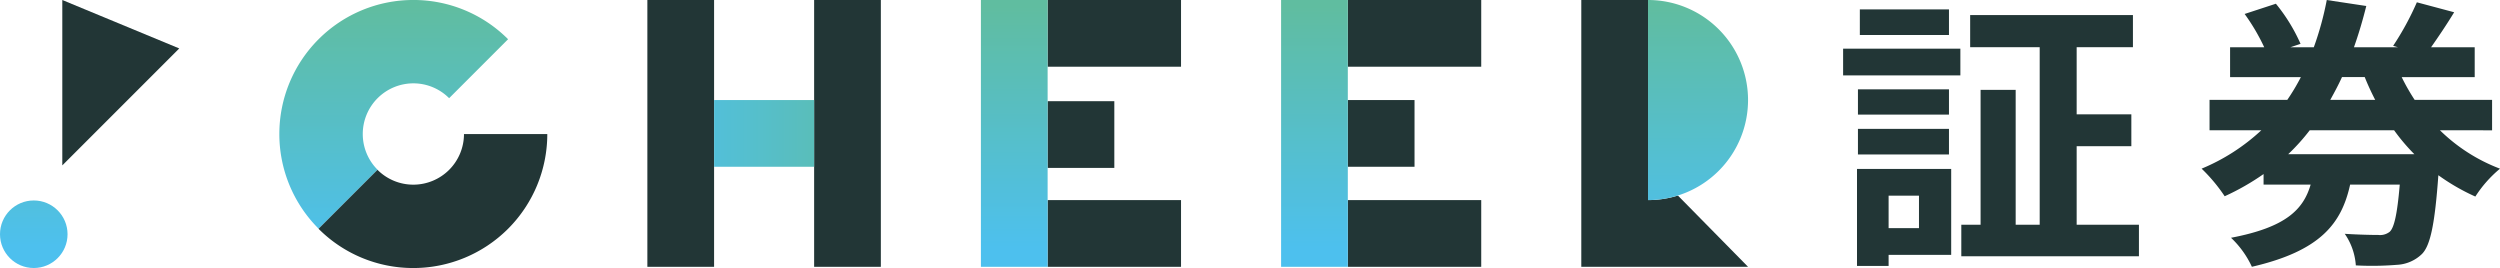 <svg xmlns="http://www.w3.org/2000/svg" xmlns:xlink="http://www.w3.org/1999/xlink" width="279.887" height="30.007" viewBox="0 0 279.887 30.007">
  <defs>
    <linearGradient id="linear-gradient" x1="0.5" y1="0.022" x2="0.5" y2="0.929" gradientUnits="objectBoundingBox">
      <stop offset="0" stop-color="#60bda0"/>
      <stop offset="1" stop-color="#4dc0ee"/>
    </linearGradient>
    <linearGradient id="linear-gradient-3" x1="0.5" y1="-0.827" x2="0.5" y2="1.692" xlink:href="#linear-gradient"/>
    <linearGradient id="linear-gradient-4" x1="0.5" y1="-2.581" x2="0.5" y2="0.671" xlink:href="#linear-gradient"/>
    <linearGradient id="linear-gradient-5" x1="0.5" y1="0.026" x2="0.5" y2="1.089" xlink:href="#linear-gradient"/>
    <linearGradient id="linear-gradient-6" x1="0.5" y1="0.029" x2="0.5" y2="1.223" xlink:href="#linear-gradient"/>
  </defs>
  <g id="logo" transform="translate(3742.545 780.18)">
    <path id="パス_3742" data-name="パス 3742" d="M-3740.191-754.806h0Z" fill="#223636"/>
    <g id="グループ_5388" data-name="グループ 5388">
      <path id="パス_3743" data-name="パス 3743" d="M-3536.2-774.735h13.128v2.993H-3536.2Zm12.1,23.088h-7.006v1.242h-3.539v-10.859h10.545Zm-.248-15.7h-10.191v-2.834h10.191Zm-10.191,1.592h10.191v2.866h-10.191Zm10.191-10.508h-9.979v-2.867h9.979Zm-6.758,17.992v3.63h3.4v-3.63Zm28.025,3.248v3.535h-19.886v-3.535h2.158v-15.094h3.928v15.094h2.689v-19.871h-7.785v-3.6h18.224v3.6h-6.3v7.515h6.122v3.567h-6.122v8.789Z" fill="#223636"/>
      <path id="パス_3744" data-name="パス 3744" d="M-3469.382-765.595a19.4,19.4,0,0,0,6.724,4.3,13.546,13.546,0,0,0-2.761,3.121,23.366,23.366,0,0,1-4.14-2.389c-.389,5.414-.884,7.866-1.84,8.821a4.316,4.316,0,0,1-2.8,1.21,34.141,34.141,0,0,1-4.6.064,7.042,7.042,0,0,0-1.239-3.535c1.592.1,3.043.128,3.751.128a1.75,1.75,0,0,0,1.274-.351c.5-.445.849-1.942,1.132-5.286h-5.556c-.955,4.331-3.29,7.42-11,9.2a10.48,10.48,0,0,0-2.336-3.248c6.193-1.178,8.1-3.184,8.917-5.955h-5.272v-1.178a27.433,27.433,0,0,1-4.353,2.484,18.5,18.5,0,0,0-2.583-3.089,22.374,22.374,0,0,0,6.688-4.3h-5.8V-769h8.705a23.862,23.862,0,0,0,1.521-2.547h-7.926v-3.344h3.821a22.667,22.667,0,0,0-2.193-3.726l3.5-1.146a19.486,19.486,0,0,1,2.76,4.49l-1.132.382h2.618a34.646,34.646,0,0,0,1.451-5.286l4.423.668c-.389,1.561-.849,3.121-1.38,4.618h4.919l-.531-.159a31.663,31.663,0,0,0,2.654-4.873l4.176,1.115c-.85,1.4-1.8,2.8-2.584,3.917h4.884v3.344h-8.175a23.264,23.264,0,0,0,1.451,2.547h8.67v3.408Zm-2.866,2.675a21.619,21.619,0,0,1-2.265-2.675h-9.448a22.789,22.789,0,0,1-2.406,2.675Zm-8.1-8.63c-.39.859-.85,1.719-1.31,2.547h5.025c-.425-.828-.814-1.656-1.168-2.547Z" fill="#223636"/>
    </g>
    <path id="パス_3745" data-name="パス 3745" d="M-3706.883-754.569h0Z" fill="#223636"/>
    <rect id="長方形_1941" data-name="長方形 1941" width="7.469" height="29.871" transform="translate(-3670.069 -780.18)" fill="#223636"/>
    <rect id="長方形_1942" data-name="長方形 1942" width="7.469" height="29.871" transform="translate(-3651.399 -780.18)" fill="#223636"/>
    <rect id="長方形_1943" data-name="長方形 1943" width="7.469" height="14.937" transform="translate(-3610.323 -780.18) rotate(90)" fill="#223636"/>
    <rect id="長方形_1944" data-name="長方形 1944" width="7.469" height="7.469" transform="translate(-3617.791 -768.851) rotate(90)" fill="#223636"/>
    <rect id="長方形_1945" data-name="長方形 1945" width="7.469" height="14.937" transform="translate(-3610.323 -757.778) rotate(90)" fill="#223636"/>
    <rect id="長方形_1946" data-name="長方形 1946" width="7.469" height="29.871" transform="translate(-3632.728 -780.18)" fill="url(#linear-gradient)"/>
    <rect id="長方形_1947" data-name="長方形 1947" width="7.469" height="14.937" transform="translate(-3576.714 -780.18) rotate(90)" fill="#223636"/>
    <rect id="長方形_1948" data-name="長方形 1948" width="7.469" height="7.469" transform="translate(-3584.182 -768.979) rotate(90)" fill="#223636"/>
    <rect id="長方形_1949" data-name="長方形 1949" width="7.469" height="14.937" transform="translate(-3576.714 -757.778) rotate(90)" fill="#223636"/>
    <rect id="長方形_1950" data-name="長方形 1950" width="7.469" height="29.871" transform="translate(-3599.12 -780.18)" fill="url(#linear-gradient)"/>
    <rect id="長方形_1951" data-name="長方形 1951" width="7.469" height="11.201" transform="translate(-3651.399 -768.979) rotate(90)" fill="url(#linear-gradient-3)"/>
    <path id="パス_3746" data-name="パス 3746" d="M-3558.043-757.778v-22.4h-7.468v29.87h18.67l-7.853-7.978A11.191,11.191,0,0,1-3558.043-757.778Z" fill="#223636"/>
    <path id="パス_3747" data-name="パス 3747" d="M-3735.57-761.665V-780.18l13.092,5.423Z" fill="#223636"/>
    <circle id="楕円形_2981" data-name="楕円形 2981" cx="3.781" cy="3.781" r="3.781" transform="translate(-3742.545 -757.737)" fill="url(#linear-gradient-4)"/>
    <path id="パス_3748" data-name="パス 3748" d="M-3696.273-770.849a5.654,5.654,0,0,1,4.01,1.661l6.6-6.6a14.954,14.954,0,0,0-10.608-4.394,15,15,0,0,0-15,15,14.958,14.958,0,0,0,4.4,10.609l6.6-6.6a5.654,5.654,0,0,1-1.661-4.01A5.672,5.672,0,0,1-3696.273-770.849Z" fill="url(#linear-gradient-5)"/>
    <path id="パス_3749" data-name="パス 3749" d="M-3690.6-765.177a5.671,5.671,0,0,1-5.671,5.671,5.656,5.656,0,0,1-4.011-1.661l-6.6,6.6a14.955,14.955,0,0,0,10.609,4.394,15,15,0,0,0,15-15h-9.332Z" fill="#223636"/>
    <g id="グループ_5389" data-name="グループ 5389">
      <path id="パス_3750" data-name="パス 3750" d="M-3558.043-780.18v22.4a11.2,11.2,0,0,0,11.2-11.2A11.2,11.2,0,0,0-3558.043-780.18Z" fill="url(#linear-gradient-6)"/>
    </g>
  </g>
</svg>
